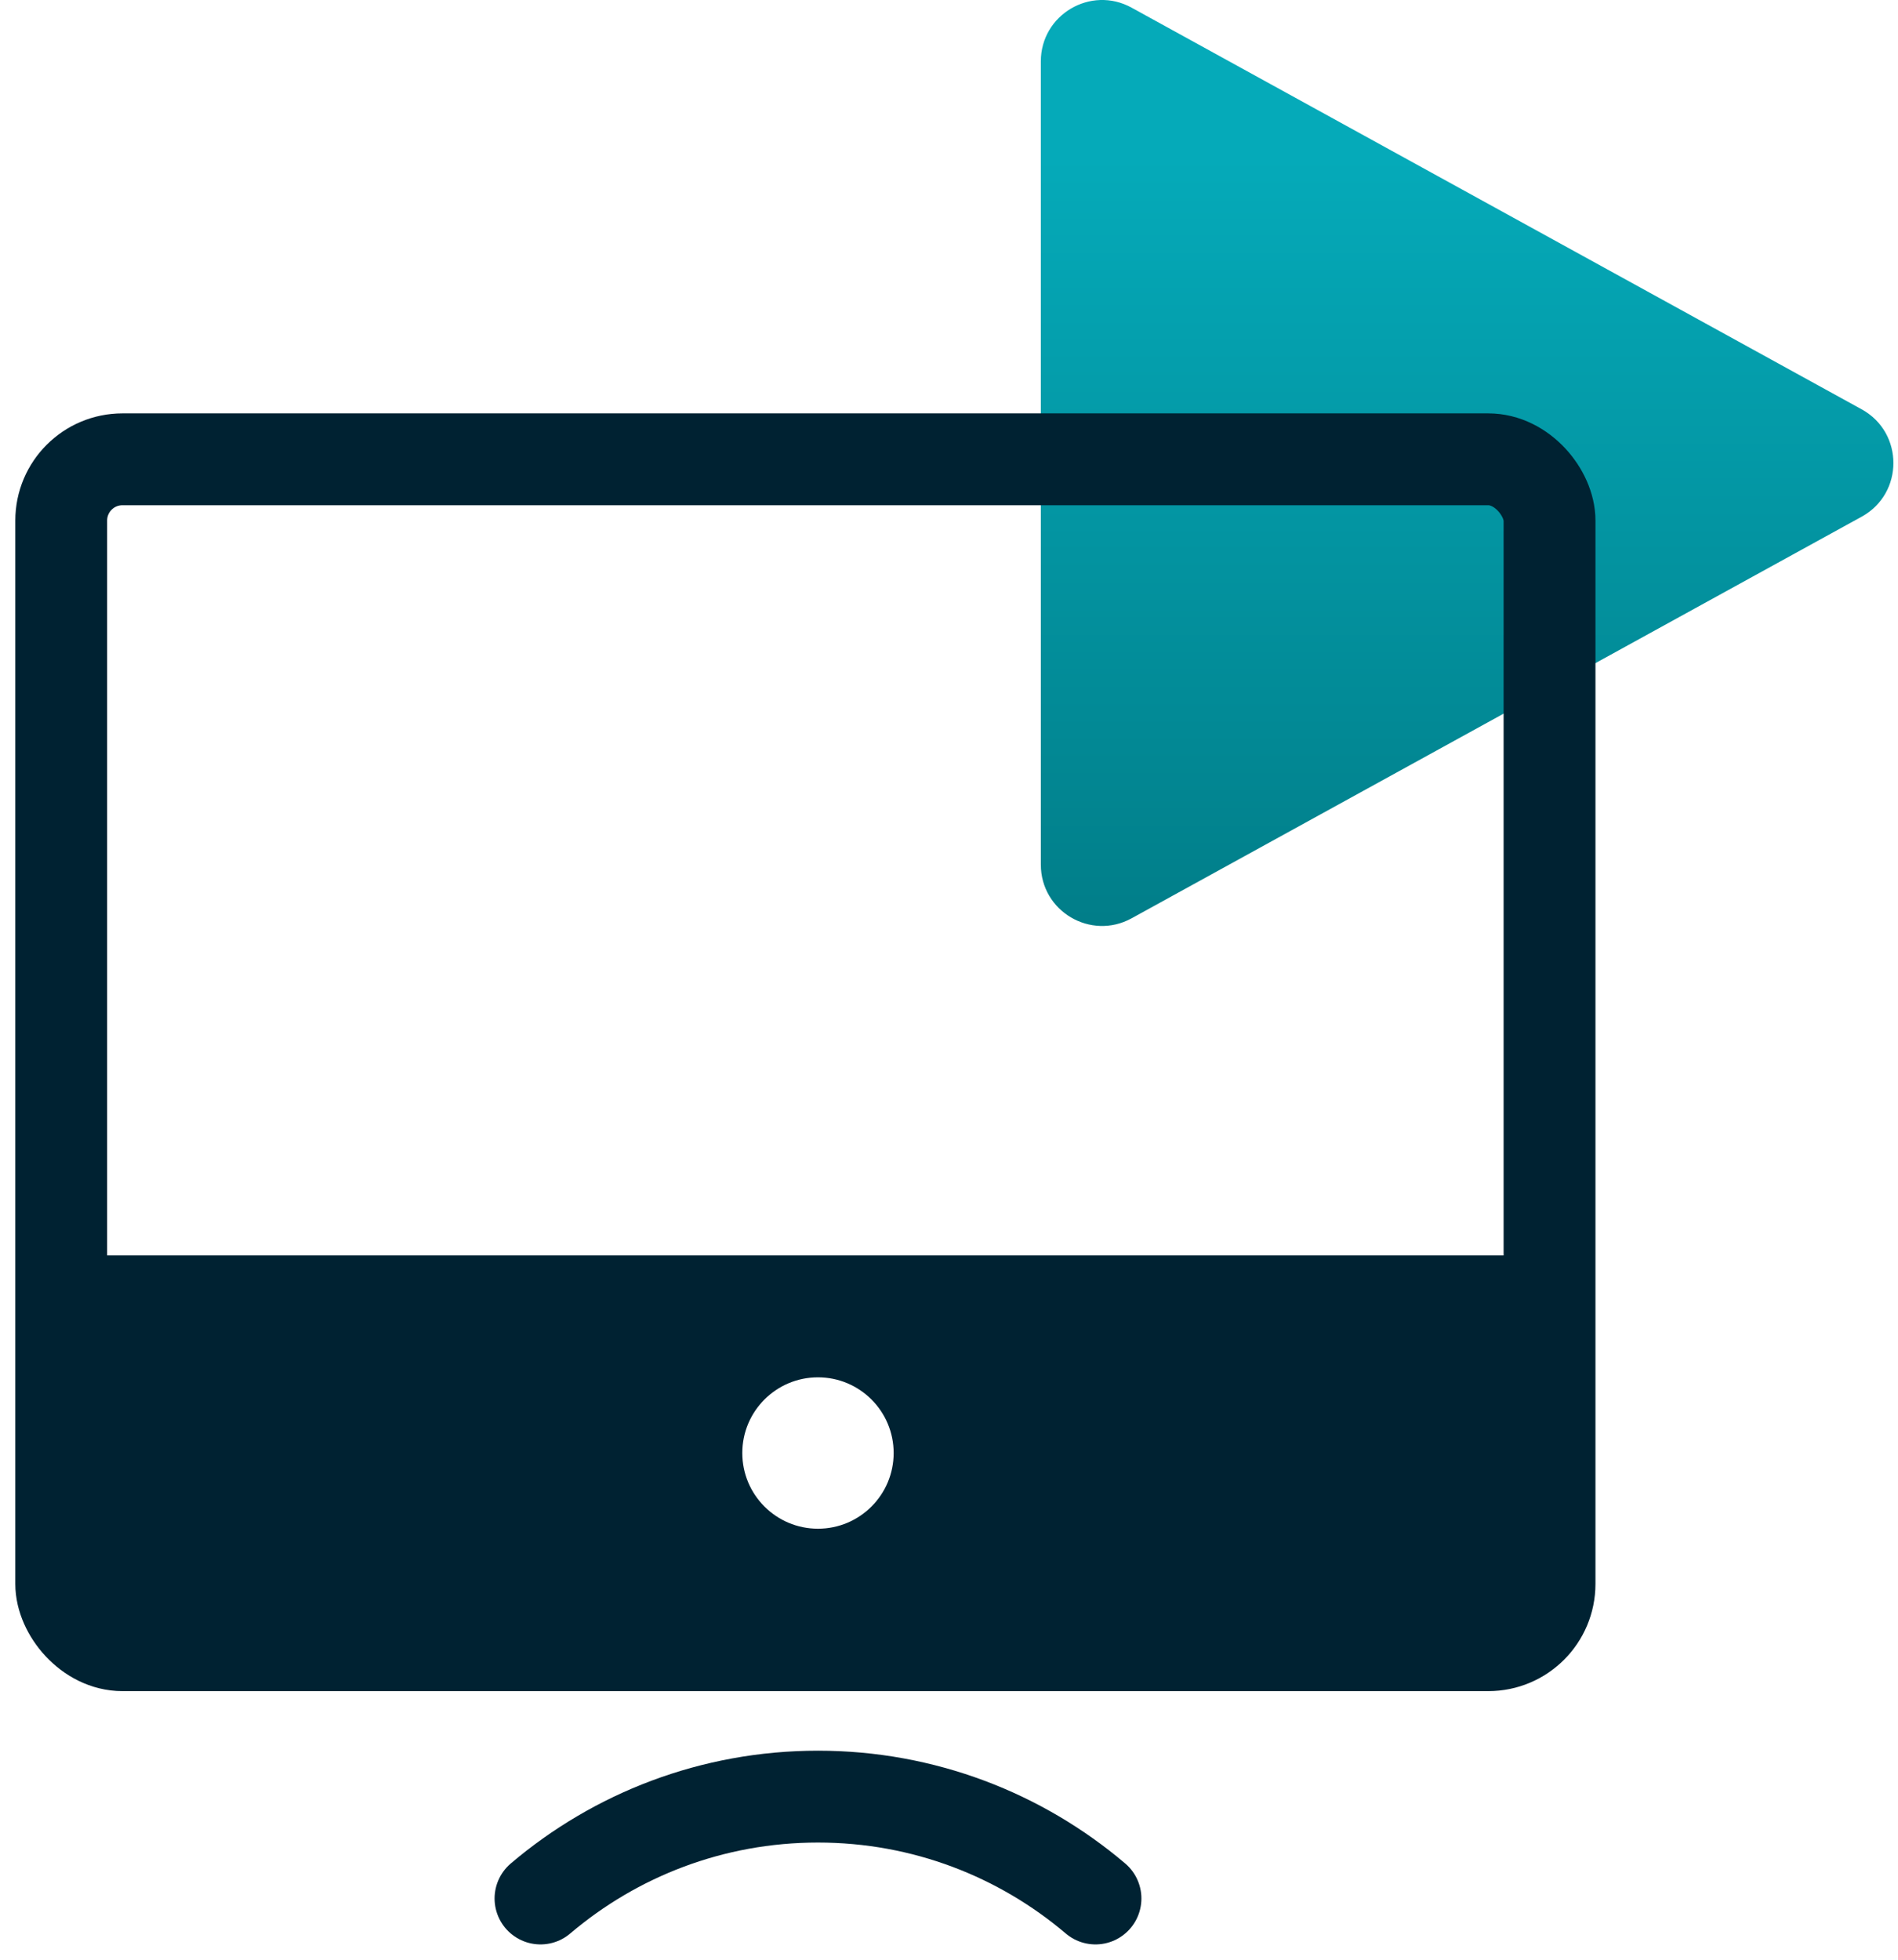 <svg xmlns="http://www.w3.org/2000/svg" width="62" height="64" viewBox="0 0 62 64" fill="none"><path d="M60.814 13.368C62.195 14.128 62.195 16.113 60.814 16.873L36.964 29.99C35.631 30.723 34 29.759 34 28.238L34 2.003C34 0.482 35.631 -0.483 36.964 0.25L60.814 13.368Z" fill="url(#paint0_linear)"></path><rect x="2" y="15" width="48.617" height="38.728" rx="2" stroke="#002232" stroke-width="3"></rect><path fill-rule="evenodd" clip-rule="evenodd" d="M51 41H2V51C2 52.105 2.895 53 4 53H49C50.105 53 51 52.105 51 51V41ZM26.72 49.924C28.085 49.924 29.192 48.818 29.192 47.452C29.192 46.087 28.085 44.98 26.72 44.98C25.355 44.98 24.248 46.087 24.248 47.452C24.248 48.818 25.355 49.924 26.72 49.924Z" fill="#002232"></path><path d="M17.656 62C20.099 59.925 23.264 58.673 26.72 58.673C30.177 58.673 33.341 59.925 35.785 62" stroke="#002232" stroke-width="3" stroke-linecap="round"></path><defs><linearGradient id="paint0_linear" x1="47.925" y1="0" x2="47.925" y2="36.289" gradientUnits="userSpaceOnUse"><stop offset="0.142" stop-color="#05AAB9"></stop><stop offset="1" stop-color="#00737D"></stop></linearGradient></defs></svg>